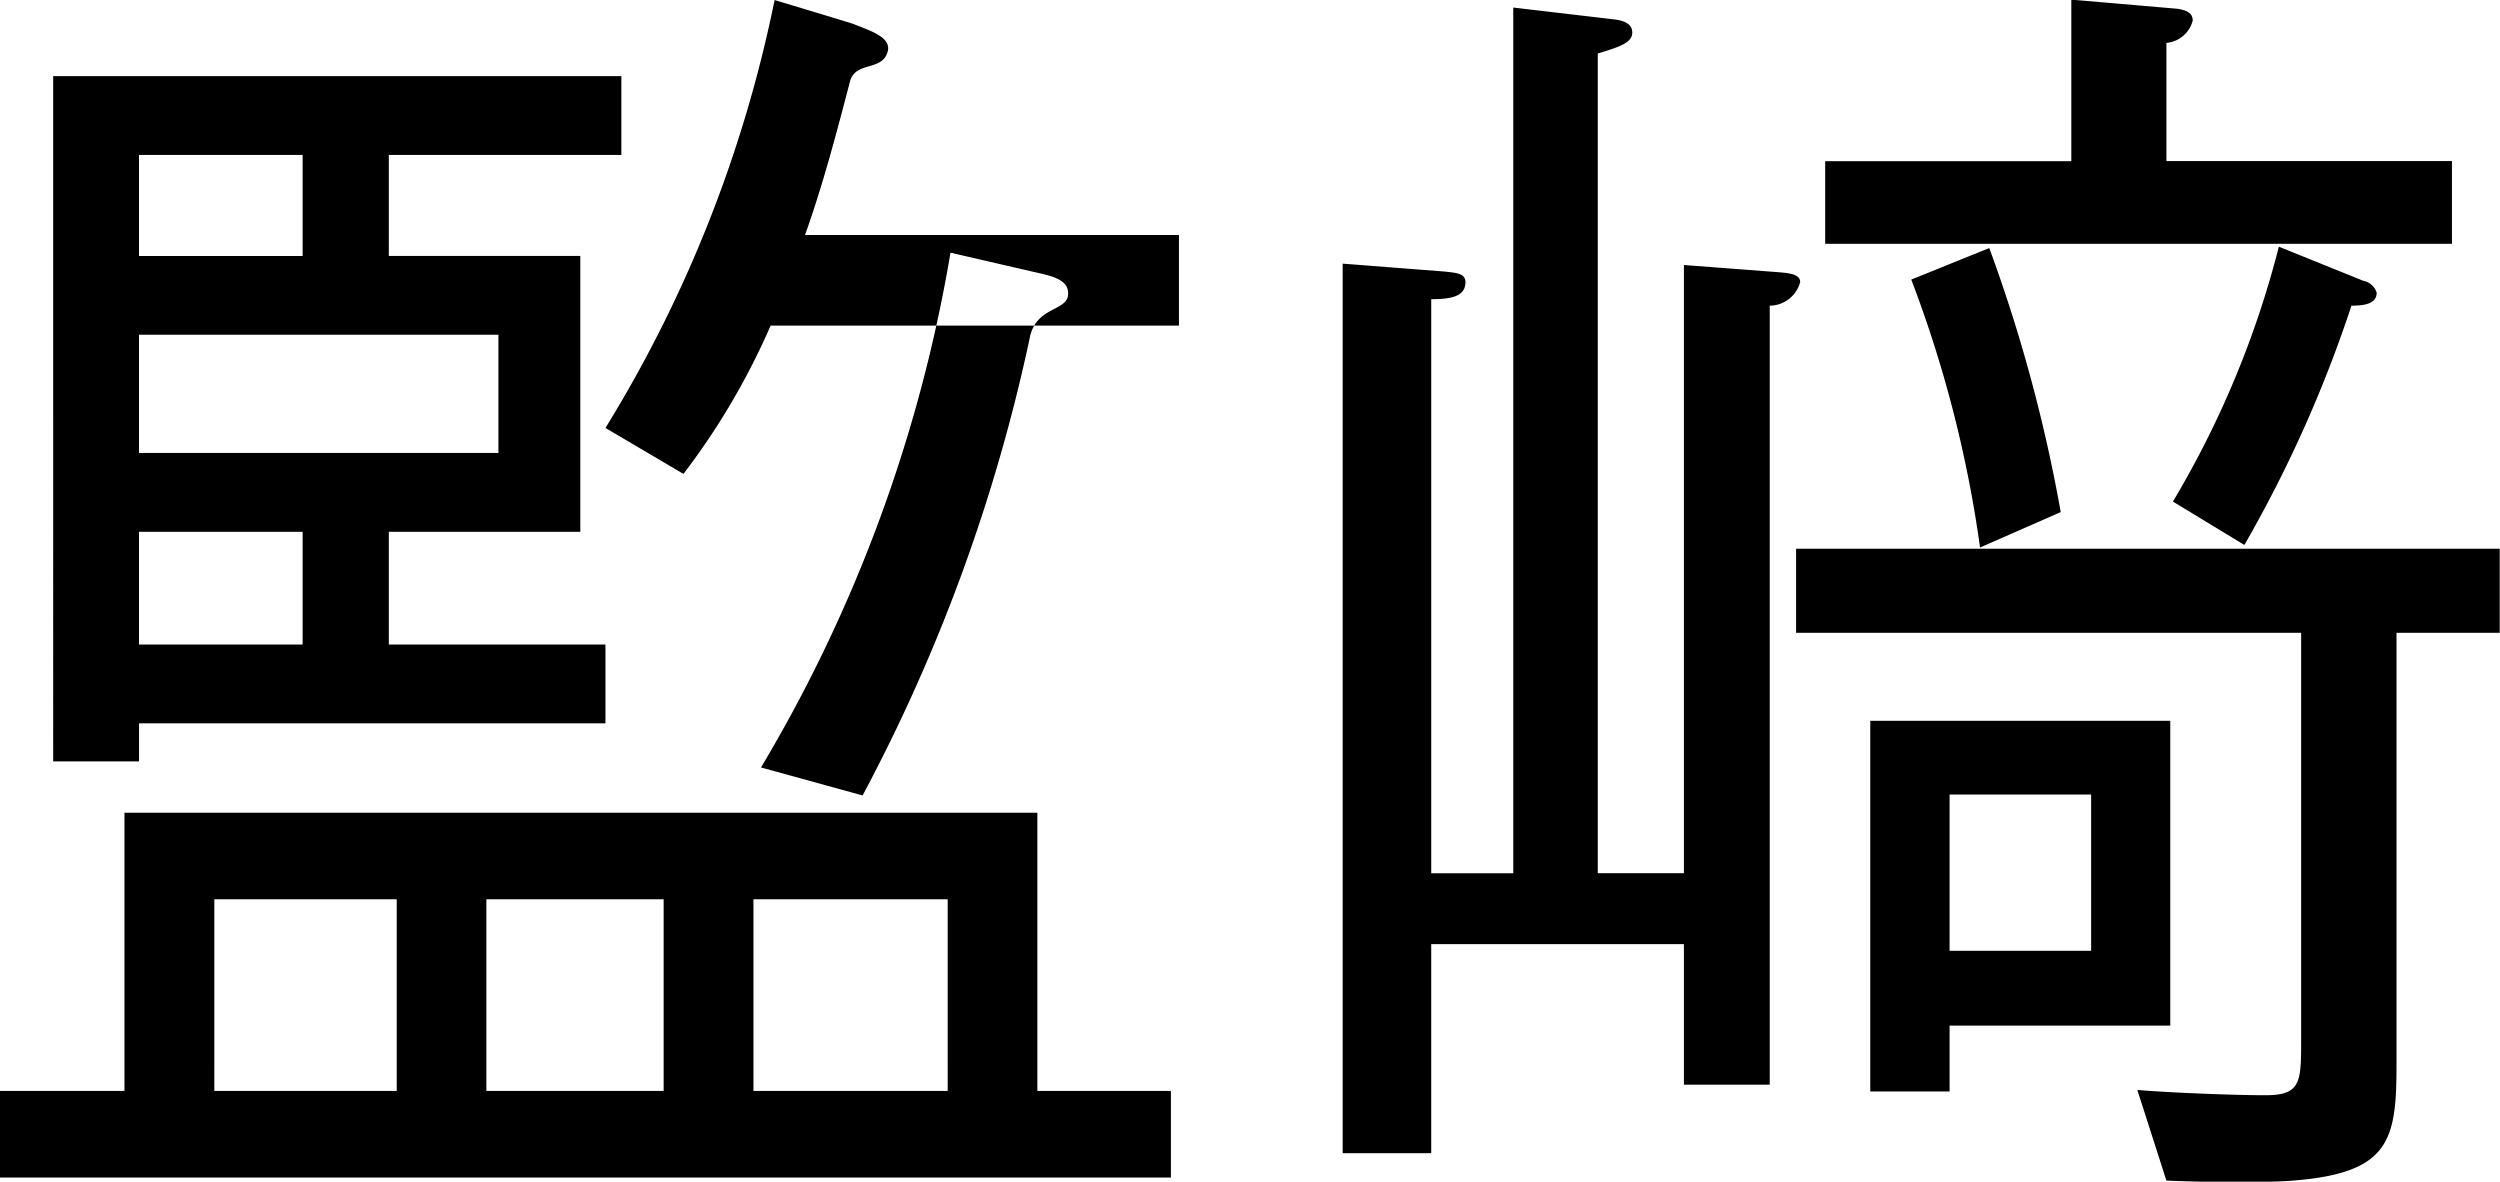 <svg xmlns="http://www.w3.org/2000/svg" xmlns:xlink="http://www.w3.org/1999/xlink" width="55" height="26" viewBox="0 0 55 26">
  <defs>
    <style>
      .cls-1 {
        fill-rule: evenodd;
        filter: url(#filter);
      }
    </style>
    <filter id="filter" x="177" y="43" width="55" height="26" filterUnits="userSpaceOnUse">
      <feFlood result="flood" flood-color="#00297c"/>
      <feComposite result="composite" operator="in" in2="SourceGraphic"/>
      <feBlend result="blend" in2="SourceGraphic"/>
    </filter>
  </defs>
  <path id="kenzaki01.svg" class="cls-1" d="M180.058,52.964v-2.6h7.907v2.6h-7.907Zm0,5.95H190.32V57.18h-4.766V54.7h4.213V48.631h-4.213V46.408h5.116V44.675h-12.5V59.751h1.889V58.914Zm0-10.283V46.408h3.6v2.224h-3.6Zm0,8.549V54.7h3.6V57.18h-3.6Zm19.768,3.7H179.738V67H177v1.906h25.76V67h-2.938V60.878ZM191.6,67h-3.9V62.784h3.9V67Zm6.249,0h-4.273V62.784h4.273V67Zm-12.121,0h-4.013V62.784h4.013V67ZM194.71,48.17c0.407-1.127.756-2.483,0.99-3.379,0.116-.434.666-0.232,0.812-0.607,0.147-.346-0.319-0.491-0.756-0.663-0.466-.146-1.715-0.52-1.715-0.52a28.881,28.881,0,0,1-3.721,9.414l1.716,1.011a15.685,15.685,0,0,0,1.918-3.263h8.983V48.17H194.71ZM195.977,60.5a38.389,38.389,0,0,0,3.67-10.03c0.117-.7.75-0.617,0.843-0.935,0.057-.306-0.179-0.429-0.63-0.526l-1.949-.45a32.661,32.661,0,0,1-4.169,11.325Zm19.957-10.779V66.863h-1.888V63.771h-5.559v4.6h-1.948V48.8l2.241,0.174c0.227,0.028.46,0.028,0.46,0.232,0,0.318-.316.376-0.753,0.376v12.63h1.805V43.166l2.212,0.26c0.257,0.028.406,0.116,0.406,0.29,0,0.23-.293.317-0.759,0.462V62.211h1.895V48.83l1.888,0.144c0.347,0.028.67,0.028,0.67,0.232A0.7,0.7,0,0,1,215.934,49.725Zm13.789,7.2V66.43c0,2.2-.263,2.746-5.062,2.543l-0.64-1.994c0.67,0.058,2.092.116,2.821,0.116,0.783,0,.783-0.289.783-1.242V56.922H216.514v-1.85h15.48v1.85h-2.271Zm-12.569-8.555v-1.82h5.415V42.992l2.325,0.2c0.2,0.029.346,0.088,0.346,0.26a0.655,0.655,0,0,1-.579.491v2.6h6.282v1.82H217.154Zm2.737,17.2v1.446h-1.745V58.858h6.6v6.705h-4.859Zm0.67-10.521a26.856,26.856,0,0,0-1.513-5.894l1.716-.694a34.151,34.151,0,0,1,1.572,5.809Zm2.444,5.435h-3.114v3.438h3.114V60.477Zm5.726-10.752a28.27,28.27,0,0,1-2.355,5.261l-1.572-.955a21.068,21.068,0,0,0,2.331-5.607l1.859,0.751a0.382,0.382,0,0,1,.293.261C229.287,49.668,229.054,49.725,228.731,49.725Z" transform="translate(-177 -43)"/>
</svg>
